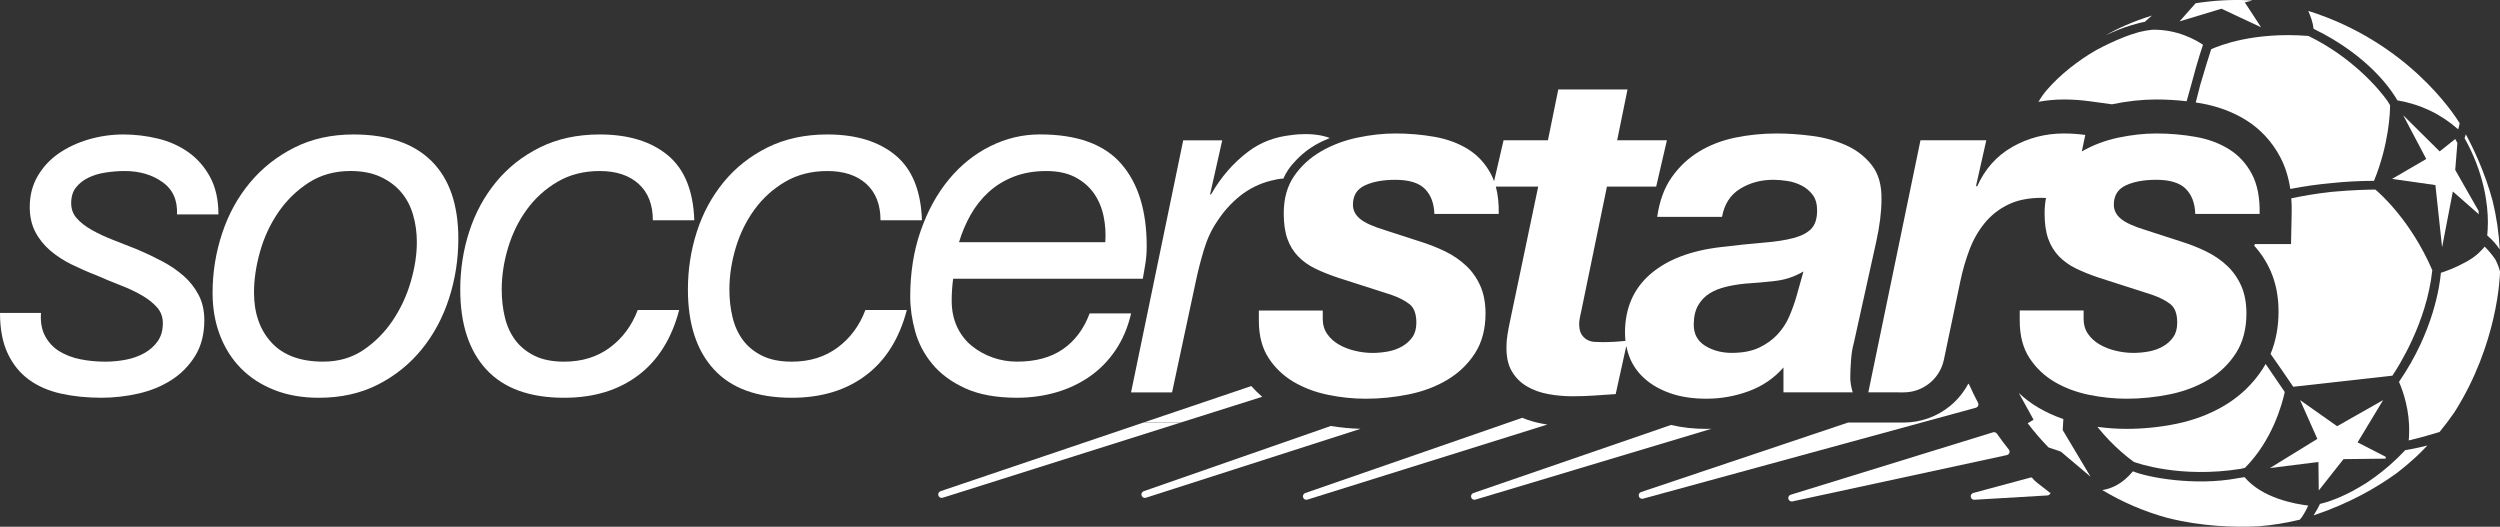 <?xml version="1.0" encoding="UTF-8" standalone="no"?> <svg xmlns="http://www.w3.org/2000/svg" xmlns:xlink="http://www.w3.org/1999/xlink" version="1.1" id="Layer_1" x="0px" y="0px" viewBox="0 0 1092.66 230.22" style="enable-background:new 0 0 1092.66 230.22;" xml:space="preserve" width="1092.66" height="230.22"><rect x="0" y="0" width="1092.66" height="230.22" fill="#333333" stroke="none"/> <style type="text/css"> .st0{fill:#021D49;} .st1{fill:none;stroke:#081E46;stroke-width:3;stroke-miterlimit:10;} .st2{fill:#BD2C34;} .st3{fill:#FFFFFF;stroke:#231F20;stroke-miterlimit:10;} .st4{fill:none;} .st5{fill:#FFFFFF;} </style> <g> <path class="st4" d="M745.29,151.14c3.34,2.06,7.21,3.09,11.62,3.09c4.69,0,8.63-0.75,11.83-2.24c3.19-1.49,5.89-3.41,8.1-5.76 c2.2-2.35,3.94-5.01,5.22-7.99c1.28-2.98,2.34-5.97,3.19-8.95l2.99-10.65c-3.83,2.27-7.96,3.66-12.36,4.15 c-4.41,0.5-8.81,0.89-13.21,1.18c-2.84,0.28-5.61,0.74-8.32,1.38c-2.69,0.64-5.08,1.6-7.13,2.88c-2.06,1.28-3.73,3.02-5.01,5.22 c-1.27,2.21-1.92,5.01-1.92,8.42C740.28,146,741.95,149.09,745.29,151.14z"></path> <path class="st4" d="M175.16,83.8c-2.42-2.77-5.44-4.97-9.06-6.61c-3.63-1.63-7.92-2.45-12.89-2.45c-6.96,0-13.07,1.7-18.33,5.12 c-5.25,3.41-9.66,7.71-13.21,12.89c-3.55,5.19-6.22,10.91-7.99,17.15c-1.77,6.26-2.66,12.22-2.66,17.9c0,9.1,2.56,16.41,7.67,21.95 c5.11,5.54,12.65,8.31,22.59,8.31c6.68,0,12.53-1.7,17.58-5.11c5.04-3.41,9.3-7.71,12.79-12.89c3.48-5.19,6.11-10.83,7.88-16.94 c1.77-6.11,2.67-11.86,2.67-17.26c0-4.26-0.57-8.32-1.7-12.14C179.35,89.88,177.58,86.57,175.16,83.8z"></path> <path class="st4" d="M482.33,94.46c-0.79-3.76-2.21-7.1-4.26-10.02c-2.06-2.91-4.8-5.25-8.21-7.03c-3.4-1.77-7.6-2.66-12.57-2.66 c-5.26,0-9.98,0.82-14.17,2.45c-4.19,1.64-7.85,3.87-10.98,6.71c-3.12,2.84-5.75,6.15-7.88,9.91c-2.13,3.77-3.83,7.78-5.11,12.04 h63.93C483.36,102.02,483.11,98.23,482.33,94.46z"></path> <path class="st5" d="M988.23,11.91l-7.11-10.87l3.36-0.81c-0.76-0.04-1.5-0.11-2.29-0.14c-7.63-0.31-15.18,0.17-22.56,1.33 l-7.02,7.92l18.29-5.53L988.23,11.91z"></path> <path class="st5" d="M1013.3,201.91l0.15,12.45l10.81-13.69l18.35-0.21c0.09-0.41,0.06-0.35,0.18-0.76l-12.37-6.36l11.14-18.46 l-20.09,11.4l-16.18-11.4l7.54,16.94l-20.73,12.75L1013.3,201.91z"></path> <path class="st5" d="M932.63,201.88c1.37,0.51,20.24,7.24,46.72,3.04c0.58-0.14,1.19-0.28,1.8-0.44l0.06-0.02 c11.94-12.01,16.21-27.72,17.37-33.13l-8.35-12.25c-0.38,0.67-0.77,1.34-1.19,1.99c-4.22,6.57-9.81,11.97-16.62,16.06 c-6.32,3.79-13.47,6.52-21.24,8.11c-7.14,1.46-14.47,2.2-21.77,2.2c-4.17,0-8.42-0.3-12.7-0.88 C923.71,195.43,931.54,201.11,932.63,201.88z"></path> <path class="st5" d="M1087.07,102.91l0.18,0.17c2.29,1.92,4,4,5.31,5.98c-0.37-7.21-1.44-14.32-3.11-21.24 c-3.57-13.18-8.92-23.95-11.73-29.11c-0.15,0.51-0.34,1.07-0.55,1.66c8.55,15.3,10.2,28.85,10.2,36.82 C1087.38,99.75,1087.19,101.65,1087.07,102.91z"></path> <path class="st5" d="M1037.88,208.56c-2.26,1.68-4.46,3.11-6.63,4.34c-8.31,4.92-14.84,6.79-17.28,7.35c-0.4,0.93-1.22,2.52-2.78,5 c15.66-5.24,27.66-12.17,36.43-18.55c2.81-2.15,5.53-4.44,8.18-6.88c1.77-1.65,3.48-3.37,5.13-5.11c-5.13,1.27-8.37,1.83-9.68,2.03 C1046.71,201.58,1042.16,205.46,1037.88,208.56z"></path> <path class="st5" d="M1063.07,118.09c-9.34-21.59-22.59-33.3-24.88-35.23c-2.17,0.01-9.68,0.11-19.08,0.99 c-7.1,0.77-13.14,1.87-17.66,2.84c0.15,2.02,0.21,4.1,0.16,6.25l-0.28,13.73h-13.73h-2.06c-0.1,0.24-0.2,0.49-0.3,0.72 c2.97,3.28,5.4,7.02,7.22,11.18c2.26,5.17,3.41,11.07,3.41,17.56c0,6.79-1.17,13-3.48,18.56c3.06,4.35,6.4,9.16,9.91,14.35 c5.31-0.6,41.77-4.69,43.33-4.85C1048.08,160.52,1060.63,141.12,1063.07,118.09z"></path> <path class="st5" d="M1090.64,113.4c-1.77-2.51-3.42-4.37-4.67-5.6c-0.58,0.73-1.25,1.43-1.95,2.1c-2.02,2.14-4.7,3.87-7.42,5.2 c-3.94,2.14-7.82,3.51-9.77,4.12c-0.46,5.4-3.21,25.71-18.26,47.59c-0.03,0.05-0.03,0.09-0.03,0.14c1.83,4.22,4.7,12.5,4.4,22.24 c0,1.33-0.09,2.4-0.18,3.31c4.76-1.08,10.99-2.95,13.47-3.69c2.29-2.78,4.46-5.65,6.5-8.61c19.02-29.95,19.91-59.65,19.94-61.43 C1092.57,118.35,1092.08,116.16,1090.64,113.4z"></path> <path class="st5" d="M981,208.54c-1.04,0.17-2.11,0.34-3.11,0.49c-18.5,3.48-39.27-0.33-45.65-3.04c-4.61,5.56-9.5,7.62-13.4,8.21 c8.76,5.24,18.26,9.36,28.37,12.13c14.81,3.76,29.28,4.24,40,3.7c6.08-0.5,12.09-1.47,17.95-2.9c1.19-1.24,2.6-3.79,3.69-6.17 C1002.89,220.27,988.66,217.66,981,208.54z"></path> <path class="st5" d="M901.82,183.16c-3.87-1.33-7.54-3-10.94-5c-3.11-1.83-5.95-3.96-8.52-6.39l6.43,11.66l-2.56,1.56 c2.81,3.71,5.86,7.23,9.1,10.56l5.4,1.85l12.98,10.96l-12.18-20.4L901.82,183.16z"></path> <path class="st5" d="M1067.35,108.08l4.7-24.39l11.33,9.94c-0.03-0.47-0.06-0.96-0.09-1.47l-10.2-17.88l0.95-11.79 c-0.24-0.44-0.49-0.89-0.73-1.34l-0.21-0.38l-6.81,5.4l-15.94-15.79l10.08,19.11l-14.96,8.71l18.96,2.69L1067.35,108.08z"></path> <path class="st5" d="M1047.8,43.86c10.26,1.77,18.99,5.98,26.59,12.67c0.4-1.37,0.55-2.21,0.64-2.69 c-2.72-4.41-23.08-35.53-66.17-49.08c1.04,2.33,2.08,5.22,2.32,7.82C1035.87,24.62,1045.7,40.13,1047.8,43.86z"></path> <path class="st5" d="M937.43,9.53l3.08-2.72c-8.49,2.63-15.14,5.69-20.27,8.67c3.88-1.88,7.76-3.42,11.51-4.51 C934.19,10.2,936.05,9.77,937.43,9.53z"></path> <path class="st5" d="M961.61,37.23c-0.61,2.29-1.26,4.82-1.93,7.55c0.83,0.13,1.65,0.26,2.47,0.41c7.27,1.3,13.85,3.77,19.56,7.34 l0.02,0.01l0.02,0.01c6.26,3.94,11.25,9.34,14.82,16.05c2.18,4.1,3.66,8.78,4.43,13.98c6.3-1.25,12.61-2.07,18.24-2.58 c5.56-0.58,11.72-0.96,18.35-0.96c6.66-16.35,7.02-30.35,7.02-33.01v-0.02c-0.15-0.27-0.49-0.89-1.07-1.79 c-3.57-5.11-15.39-19.14-34.59-28.5c-0.03-0.01-0.03-0.01-0.06-0.02c-23.79-1.85-38.87,4.17-42.47,5.82 C965.43,24.56,963.53,30.65,961.61,37.23z"></path> <path class="st5" d="M913.29,44.25l9.78,1.33c6.68-1.39,13.18-2.1,19.34-2.1c4.49,0,8.94,0.26,13.29,0.77 c0.66-2.47,1.37-5.01,2.09-7.48c2.87-10.95,5.01-17.05,5.04-17.12l0.03-0.07c-2.87-1.96-11.18-6.87-22.29-6.57 c-1.8,0.18-3.66,0.53-5.59,0.99c-3.94,1.07-10.17,3.3-18.75,7.86c-8.12,4.69-15.88,10.82-21.65,17.48 c-1.39,1.61-2.59,3.35-3.63,5.15c3.6-0.66,7.29-1.01,11.06-1.01C905.76,43.48,909.55,43.74,913.29,44.25z"></path> <path class="st5" d="M895.73,215.21c-1.66-1.43-5.05-3.79-6.62-5.3c-0.39-0.37-0.95-1.38-1.45-1.24l-25.23,6.79 c-0.76,0.22-1.22,0.98-1.07,1.75c0.14,0.71,0.76,1.22,1.48,1.22l32.08-1.9c0.6-0.07,1.1-0.48,1.27-1.06 C896.36,214.92,896.18,215.6,895.73,215.21z"></path> <path class="st5" d="M745.82,187.45c-5.56,0-10.73-0.58-15.46-1.72l-86.41,29.76c-0.77,0.26-1.2,1.11-0.95,1.89 c0.21,0.63,0.78,1.04,1.44,1.04c0.15,0,0.29-0.02,0.43-0.06L748,187.41C747.28,187.43,746.55,187.45,745.82,187.45z"></path> <path class="st5" d="M864.57,177.34c0.18-0.42,0.16-0.89-0.05-1.3c-1.28-2.43-2.55-5.03-3.76-7.74c-0.11-0.25-0.28-0.45-0.49-0.61 c-2,3.76-4.74,7.12-8.07,9.83c-5.68,4.62-12.85,7.16-20.17,7.16h-15.45h-8.87l-90.47,30.38c-0.78,0.27-1.19,1.09-0.95,1.88 c0.19,0.64,0.77,1.06,1.44,1.06c0.14,0,0.28-0.02,0.41-0.06l145.46-39.74C864.03,178.07,864.39,177.76,864.57,177.34z"></path> <path class="st5" d="M878.23,197.92c0.17-0.5,0.08-1.03-0.25-1.44c-1.79-2.22-3.54-4.56-5.21-6.96c-0.38-0.53-1.08-0.76-1.7-0.57 l-88.43,27.28c-0.77,0.25-1.21,1.06-0.99,1.84c0.18,0.65,0.77,1.11,1.45,1.11c0.11,0,0.23-0.01,0.34-0.04l93.7-20.24 C877.65,198.78,878.06,198.41,878.23,197.92z"></path> <path class="st5" d="M674.15,185.19c-3.11-0.57-6.06-1.44-8.84-2.58l-94.84,32.88c-0.77,0.26-1.19,1.12-0.94,1.9 c0.2,0.62,0.78,1.04,1.43,1.04c0.16,0,0.3-0.02,0.46-0.07l104.89-32.82C675.58,185.43,674.86,185.32,674.15,185.19z"></path> <path class="st5" d="M581.64,186.18l-81.75,28.5c-0.77,0.27-1.2,1.12-0.94,1.9c0.21,0.62,0.78,1.03,1.43,1.03 c0.16,0,0.31-0.02,0.46-0.07l93.83-30.13C590.39,187.31,586.02,186.89,581.64,186.18z"></path> <path class="st5" d="M649.49,169.82c-0.01-0.02-0.03-0.04-0.04-0.06c-0.04,0.04-0.08,0.07-0.11,0.1L649.49,169.82z"></path> <path class="st5" d="M516.06,184.67l35.6-11.25c-1.7-1.44-3.28-3.02-4.76-4.69l-47.12,15.94h12.49H516.06z"></path> <path class="st5" d="M512.27,184.67h-12.49l-88.69,30c-0.78,0.26-1.21,1.12-0.95,1.9c0.21,0.62,0.78,1.04,1.44,1.04 c0.15,0,0.3-0.02,0.46-0.07l104.03-32.87H512.27z"></path> <path class="st5" d="M421.81,169.68c6.04,2.77,13.6,4.16,22.7,4.16c5.96,0,11.65-0.79,17.04-2.34c5.4-1.56,10.3-3.87,14.7-6.93 c4.4-3.05,8.17-6.89,11.3-11.51c3.12-4.62,5.4-9.98,6.82-16.09h-18.12c-2.56,6.82-6.46,12.04-11.72,15.66 c-5.26,3.62-11.93,5.43-20.03,5.43c-3.7,0-7.25-0.6-10.66-1.81c-3.41-1.21-6.46-2.91-9.16-5.12c-2.7-2.2-4.83-4.97-6.39-8.31 c-1.56-3.34-2.34-7.14-2.34-11.4c0-3.27,0.21-6.46,0.64-9.59h82.89c0.28-1.57,0.64-3.63,1.06-6.18c0.43-2.56,0.64-5.25,0.64-8.1 c0-15.49-3.73-27.49-11.19-36.02c-7.45-8.52-19.28-12.78-35.48-12.78c-7.53,0-14.74,1.7-21.63,5.12 c-6.89,3.41-12.93,8.24-18.11,14.49c-5.19,6.25-9.3,13.74-12.36,22.48c-3.05,8.74-4.58,18.36-4.58,28.88 c0,4.83,0.71,9.84,2.13,15.02c1.42,5.19,3.9,9.95,7.46,14.28C410.98,163.36,415.77,166.91,421.81,169.68z M424.26,93.82 c2.13-3.76,4.76-7.06,7.88-9.91c3.13-2.84,6.79-5.08,10.98-6.71c4.19-1.63,8.91-2.45,14.17-2.45c4.97,0,9.17,0.89,12.57,2.66 c3.41,1.78,6.15,4.12,8.21,7.03c2.05,2.91,3.47,6.25,4.26,10.02c0.78,3.77,1.03,7.56,0.75,11.4h-63.93 C420.43,101.6,422.13,97.59,424.26,93.82z"></path> <path class="st5" d="M80.12,120.46c-2.7-2.34-5.79-4.44-9.26-6.28c-3.49-1.85-7.07-3.55-10.76-5.12c-3.55-1.42-7.07-2.8-10.55-4.15 c-3.48-1.35-6.61-2.81-9.38-4.37c-2.77-1.56-4.98-3.27-6.61-5.12c-1.64-1.84-2.45-4.05-2.45-6.61c0-2.84,0.71-5.15,2.13-6.92 c1.42-1.78,3.23-3.2,5.44-4.26c2.2-1.07,4.72-1.81,7.57-2.24c2.83-0.43,5.61-0.64,8.31-0.64c6.39,0,11.87,1.6,16.41,4.8 c4.54,3.2,6.68,7.92,6.39,14.17h18.11c0-6.39-1.21-11.82-3.62-16.3c-2.42-4.47-5.58-8.1-9.49-10.87 c-3.91-2.77-8.35-4.76-13.32-5.97c-4.97-1.2-10.01-1.81-15.13-1.81c-5.11,0-10.12,0.71-15.02,2.13c-4.9,1.42-9.26,3.45-13.1,6.07 c-3.84,2.63-6.93,5.93-9.27,9.91C14.17,80.86,13,85.4,13,90.52c0,4.12,0.82,7.74,2.45,10.87c1.63,3.12,3.84,5.86,6.61,8.2 c2.77,2.34,5.89,4.37,9.38,6.07c3.48,1.7,7.06,3.27,10.76,4.69c3.55,1.57,7.06,3.02,10.55,4.37c3.47,1.35,6.57,2.8,9.26,4.37 c2.7,1.56,4.9,3.3,6.61,5.22c1.7,1.92,2.56,4.23,2.56,6.93c0,3.12-0.75,5.75-2.24,7.88c-1.49,2.13-3.44,3.87-5.86,5.22 c-2.42,1.35-5.12,2.31-8.1,2.88c-2.98,0.57-5.96,0.85-8.95,0.85c-3.83,0-7.49-0.35-10.97-1.06c-3.48-0.71-6.53-1.88-9.16-3.51 c-2.63-1.63-4.69-3.84-6.18-6.61c-1.49-2.77-2.09-6.14-1.81-10.12H0c0,7.11,1.14,13.04,3.41,17.79c2.27,4.77,5.36,8.56,9.27,11.4 c3.9,2.84,8.56,4.87,13.96,6.07c5.4,1.2,11.3,1.81,17.69,1.81c5.4,0,10.76-0.61,16.09-1.81c5.32-1.21,10.12-3.16,14.38-5.86 c4.26-2.7,7.74-6.21,10.45-10.55c2.69-4.33,4.05-9.55,4.05-15.67c0-4.26-0.86-7.99-2.56-11.18 C85.02,125.57,82.82,122.8,80.12,120.46z"></path> <path class="st5" d="M266.58,151.89c-5.54,4.12-12.22,6.18-20.03,6.18c-5.11,0-9.41-0.85-12.89-2.56c-3.48-1.7-6.29-3.98-8.42-6.82 c-2.13-2.84-3.66-6.18-4.58-10.02c-0.93-3.83-1.38-7.88-1.38-12.14c0-5.97,0.92-12.04,2.77-18.22c1.85-6.18,4.58-11.75,8.21-16.73 c3.62-4.97,8.09-9.02,13.42-12.14c5.32-3.12,11.47-4.69,18.43-4.69c7.25,0,12.93,1.89,17.05,5.65c4.12,3.77,6.18,9.06,6.18,15.88 h18.11c-0.43-12.92-4.3-22.41-11.62-28.45c-7.32-6.04-17.22-9.06-29.73-9.06c-9.8,0-18.51,1.89-26.1,5.65 c-7.6,3.77-13.99,8.81-19.18,15.13c-5.19,6.32-9.1,13.53-11.72,21.63c-2.63,8.09-3.94,16.55-3.94,25.36 c0,15.06,3.8,26.71,11.4,34.95c7.6,8.24,18.93,12.36,33.99,12.36c12.93,0,23.73-3.27,32.39-9.81c8.67-6.53,14.63-16.05,17.9-28.55 h-18.11C276.16,142.3,272.12,147.77,266.58,151.89z"></path> <path class="st5" d="M366.09,151.89c-5.54,4.12-12.22,6.18-20.03,6.18c-5.11,0-9.41-0.85-12.89-2.56c-3.48-1.7-6.29-3.98-8.42-6.82 c-2.13-2.84-3.66-6.18-4.58-10.02c-0.93-3.83-1.38-7.88-1.38-12.14c0-5.97,0.92-12.04,2.77-18.22c1.84-6.18,4.58-11.75,8.2-16.73 c3.62-4.97,8.1-9.02,13.42-12.14c5.33-3.12,11.47-4.69,18.43-4.69c7.25,0,12.92,1.89,17.05,5.65c4.12,3.77,6.18,9.06,6.18,15.88 h18.11c-0.43-12.92-4.3-22.41-11.62-28.45c-7.32-6.04-17.23-9.06-29.73-9.06c-9.8,0-18.51,1.89-26.1,5.65 c-7.6,3.77-13.99,8.81-19.18,15.13c-5.19,6.32-9.1,13.53-11.72,21.63c-2.63,8.09-3.94,16.55-3.94,25.36 c0,15.06,3.8,26.71,11.4,34.95c7.6,8.24,18.93,12.36,33.99,12.36c12.93,0,23.73-3.27,32.39-9.81c8.67-6.53,14.63-16.05,17.9-28.55 h-18.11C375.68,142.3,371.63,147.77,366.09,151.89z"></path> <path class="st5" d="M154.49,58.77c-9.66,0-18.29,1.92-25.89,5.76c-7.6,3.83-14.07,8.95-19.39,15.34 c-5.32,6.39-9.37,13.78-12.14,22.16c-2.77,8.39-4.16,17.05-4.16,26c0,6.68,1.07,12.82,3.2,18.43c2.13,5.61,5.19,10.44,9.17,14.49 c3.97,4.05,8.84,7.21,14.59,9.49c5.75,2.27,12.25,3.41,19.5,3.41c9.66,0,18.25-1.92,25.79-5.75c7.53-3.83,13.92-8.98,19.18-15.45 c5.25-6.46,9.23-13.89,11.93-22.27c2.7-8.38,4.05-17.05,4.05-26c0-14.92-3.91-26.25-11.72-33.99 C180.77,62.64,169.41,58.77,154.49,58.77z M179.53,123.12c-1.77,6.11-4.4,11.75-7.88,16.94c-3.49,5.19-7.75,9.48-12.79,12.89 c-5.05,3.41-10.9,5.11-17.58,5.11c-9.94,0-17.48-2.77-22.59-8.31c-5.12-5.54-7.67-12.85-7.67-21.95c0-5.68,0.89-11.64,2.66-17.9 c1.77-6.25,4.44-11.97,7.99-17.15c3.55-5.18,7.96-9.48,13.21-12.89c5.26-3.41,11.37-5.12,18.33-5.12c4.97,0,9.27,0.82,12.89,2.45 c3.62,1.64,6.64,3.84,9.06,6.61c2.41,2.77,4.19,6.07,5.33,9.91c1.14,3.83,1.7,7.88,1.7,12.14 C182.2,111.26,181.3,117.02,179.53,123.12z"></path> <path class="st5" d="M565.66,76.88c-3.06,4.41-4.58,9.88-4.58,16.41c0,4.41,0.53,8.1,1.59,11.08c1.06,2.98,2.63,5.54,4.69,7.67 c2.06,2.13,4.54,3.91,7.45,5.33c2.92,1.42,6.29,2.77,10.13,4.05l23.23,7.46c3.27,1.14,5.89,2.49,7.88,4.05 c1.99,1.56,2.99,4.26,2.99,8.1c0,2.56-0.57,4.65-1.7,6.29c-1.14,1.63-2.63,2.98-4.47,4.05c-1.85,1.06-3.91,1.81-6.18,2.24 c-2.28,0.42-4.55,0.64-6.82,0.64c-2.56,0-5.15-0.32-7.78-0.96c-2.63-0.63-4.97-1.56-7.03-2.77c-2.06-1.21-3.73-2.73-5.01-4.58 c-1.28-1.85-1.92-4.05-1.92-6.61v-0.74v-2.88H550.2v3.73v0.74c0,6.54,1.42,11.97,4.26,16.3c2.84,4.34,6.5,7.81,10.97,10.44 c4.48,2.63,9.49,4.51,15.03,5.65c5.54,1.13,11,1.7,16.4,1.7c6.39,0,12.71-0.64,18.96-1.92c6.26-1.28,11.86-3.41,16.83-6.39 c4.97-2.99,8.99-6.85,12.04-11.61c3.05-4.76,4.58-10.55,4.58-17.37c0-4.55-0.74-8.53-2.23-11.94c-1.5-3.41-3.55-6.36-6.18-8.84 c-2.63-2.48-5.68-4.58-9.16-6.29c-3.49-1.7-7.29-3.19-11.4-4.47l-15.13-4.9c-5.12-1.56-8.71-3.19-10.76-4.9 c-2.06-1.71-3.09-3.77-3.09-6.18c0-3.98,1.74-6.78,5.22-8.42c3.47-1.63,7.92-2.45,13.32-2.45c5.96,0,10.26,1.32,12.89,3.94 c2.63,2.63,4.01,6.29,4.16,10.97h28.13c0.09-4.49-0.33-8.46-1.27-11.93h18.52l-12.36,59.03c-0.43,1.99-0.79,3.87-1.06,5.65 c-0.29,1.77-0.43,3.37-0.43,4.79c-0.14,4.55,0.6,8.24,2.24,11.08c1.63,2.84,3.83,5.08,6.61,6.71c2.77,1.64,5.89,2.77,9.38,3.41 c3.48,0.64,7,0.96,10.55,0.96c3.27,0,6.46-0.11,9.59-0.32l9.35-0.64l4.63-21.01c0.36,1.79,0.88,3.54,1.57,5.24 c1.42,3.48,3.63,6.54,6.61,9.16c2.98,2.63,6.71,4.73,11.19,6.29c4.47,1.56,9.7,2.35,15.66,2.35c6.39,0,12.57-1.11,18.54-3.31 c5.97-2.2,11.01-5.64,15.13-10.34v10.13v0.74h30.26c-0.71-2.41-1.06-4.55-1.06-6.39c0-2.13,0.11-4.65,0.32-7.57 c0.21-2.91,0.6-5.36,1.17-7.35l9.81-44.32c1.56-7.1,2.34-13.28,2.34-18.54c0.14-6.25-1.25-11.26-4.15-15.02 c-2.92-3.76-6.64-6.68-11.19-8.74c-4.55-2.05-9.52-3.44-14.92-4.15c-5.4-0.71-10.58-1.06-15.55-1.06c-6.26,0-12.29,0.61-18.11,1.81 c-5.83,1.21-11.08,3.23-15.77,6.07c-4.69,2.84-8.67,6.57-11.94,11.19c-3.27,4.61-5.4,10.4-6.39,17.37h28.34 c0.99-5.54,3.62-9.62,7.88-12.26c4.26-2.63,9.09-3.94,14.49-3.94c1.99,0,4.08,0.18,6.28,0.53c2.2,0.35,4.26,1.03,6.18,2.02 c1.92,0.99,3.51,2.34,4.8,4.05c1.27,1.7,1.92,3.98,1.92,6.82c0,3.55-0.85,6.21-2.56,7.99c-1.71,1.78-4.3,3.13-7.78,4.05 c-3.48,0.92-7.85,1.6-13.11,2.02c-5.26,0.43-11.43,1.07-18.54,1.92c-13.36,1.56-23.69,5.54-31,11.93 c-7.33,6.39-10.98,14.91-10.98,25.57c0,1.18,0.08,2.35,0.21,3.5c-3.28,0.36-6.61,0.55-10.01,0.55c-1.14,0-2.31-0.04-3.52-0.11 c-1.21-0.07-2.31-0.39-3.3-0.96c-1-0.57-1.81-1.38-2.45-2.45c-0.64-1.07-0.96-2.59-0.96-4.58c0-0.43,0.07-1.1,0.21-2.03 c0.14-0.92,0.35-1.95,0.64-3.09l11.29-54.76h21.52l4.69-20.25h-21.74l4.52-22.19h-30.26l-4.52,22.19h-19.39l-4.15,17.9 c-0.41-1.12-0.86-2.2-1.4-3.19c-2.42-4.54-5.72-8.13-9.91-10.76c-4.19-2.62-9.06-4.44-14.6-5.43c-5.54-0.99-11.3-1.49-17.26-1.49 c-5.26,0-10.76,0.61-16.51,1.81c-5.76,1.21-11.05,3.2-15.88,5.97C572.65,68.89,568.71,72.48,565.66,76.88z M742.2,133.45 c1.28-2.2,2.95-3.94,5.01-5.22c2.06-1.28,4.44-2.24,7.13-2.88c2.7-0.64,5.47-1.1,8.32-1.38c4.41-0.28,8.81-0.68,13.21-1.18 c4.4-0.49,8.52-1.88,12.36-4.15l-2.99,10.65c-0.85,2.98-1.91,5.97-3.19,8.95c-1.28,2.98-3.02,5.64-5.22,7.99 c-2.21,2.34-4.9,4.26-8.1,5.76c-3.2,1.49-7.14,2.24-11.83,2.24c-4.41,0-8.28-1.03-11.62-3.09c-3.34-2.05-5.01-5.14-5.01-9.27 C740.28,138.46,740.93,135.66,742.2,133.45z"></path> <path class="st5" d="M832.02,171.49c8.51,0,15.84-5.96,17.59-14.29l7.23-34.51c0.99-4.69,2.3-9.2,3.94-13.53 c1.63-4.34,3.83-8.21,6.61-11.62c2.77-3.41,6.18-6.1,10.23-8.09c4.05-1.99,8.99-2.99,14.81-2.99c0.6,0,1.2,0.05,1.8,0.08 c-0.4,2.1-0.61,4.35-0.61,6.74c0,4.41,0.53,8.1,1.59,11.08c1.06,2.98,2.63,5.54,4.69,7.67c2.06,2.13,4.54,3.91,7.46,5.33 c2.91,1.42,6.28,2.77,10.13,4.05l23.22,7.46c3.27,1.14,5.89,2.49,7.88,4.05c2,1.57,2.99,4.26,2.99,8.1c0,2.56-0.57,4.65-1.7,6.29 c-1.14,1.63-2.63,2.98-4.47,4.05c-1.85,1.07-3.91,1.81-6.18,2.24c-2.28,0.42-4.55,0.64-6.82,0.64c-2.56,0-5.15-0.32-7.78-0.96 c-2.63-0.63-4.97-1.56-7.03-2.77c-2.06-1.21-3.73-2.73-5.01-4.58c-1.28-1.85-1.92-4.05-1.92-6.61v-0.74v-2.88h-27.92v3.73v0.74 c0,6.54,1.42,11.97,4.26,16.3c2.84,4.34,6.5,7.81,10.97,10.44c4.48,2.63,9.49,4.51,15.03,5.65c5.54,1.13,11,1.7,16.4,1.7 c6.39,0,12.71-0.64,18.96-1.92c6.26-1.28,11.86-3.41,16.84-6.39c4.97-2.98,8.98-6.85,12.04-11.61c3.05-4.76,4.58-10.55,4.58-17.37 c0-4.55-0.74-8.53-2.23-11.94c-1.5-3.41-3.55-6.35-6.18-8.84c-2.63-2.48-5.68-4.58-9.16-6.29c-3.49-1.7-7.29-3.19-11.4-4.47 l-15.13-4.9c-5.12-1.56-8.71-3.19-10.76-4.9c-2.06-1.71-3.09-3.76-3.09-6.18c0-3.98,1.74-6.78,5.22-8.42 c3.47-1.63,7.92-2.45,13.32-2.45c5.96,0,10.26,1.32,12.89,3.94c2.63,2.63,4.02,6.29,4.16,10.97h28.13 c0.15-7.1-0.99-12.93-3.41-17.47c-2.42-4.54-5.72-8.13-9.91-10.76c-4.19-2.62-9.06-4.44-14.6-5.43c-5.54-0.99-11.3-1.49-17.26-1.49 c-5.26,0-10.76,0.61-16.52,1.81c-5.75,1.21-11.05,3.2-15.88,5.97c-0.05,0.03-0.09,0.07-0.14,0.09l1.52-7.23 c-3.13-0.43-6.25-0.64-9.38-0.64c-8.1,0-15.59,1.95-22.48,5.86c-6.9,3.91-12.04,9.7-15.45,17.37l-0.42-0.43l4.47-19.82h-28.77 l-22.8,110.17H832.02z"></path> <path class="st5" d="M512.27,171.49l10.44-48.8c0.86-4.12,1.99-8.56,3.41-13.32c1.42-4.76,3.34-8.91,5.75-12.46 c2.84-4.4,6.21-8.17,10.12-11.29c3.91-3.12,8.35-5.33,13.32-6.61c2.13-0.56,3.91-0.88,5.33-0.95c0.08,0,0.2-0.01,0.28-0.01 c0.61-1.39,1.32-2.72,2.16-3.94c1.02-1.47,2.18-2.81,3.4-4.1c0.87-0.92,1.8-1.79,2.76-2.63c0.52-0.44,1.05-0.89,1.6-1.31 c0.31-0.23,0.62-0.46,0.94-0.69c0.95-0.67,1.93-1.33,2.96-1.93v0c0.06-0.04,0.11-0.08,0.17-0.11c2.01-1.15,4.12-2.14,6.29-3.02 c-1.74-0.69-3.62-1.11-5.48-1.37l-1.63-0.19c-5.15-0.46-9.66,0.27-9.66,0.27v0.01c-7.15,0.75-13.44,3.12-18.83,7.18 c-6.6,4.98-12.03,11.23-16.3,18.76h-0.43l5.32-23.65h-17.05l-22.8,110.17H512.27z"></path> </g> </svg> 
